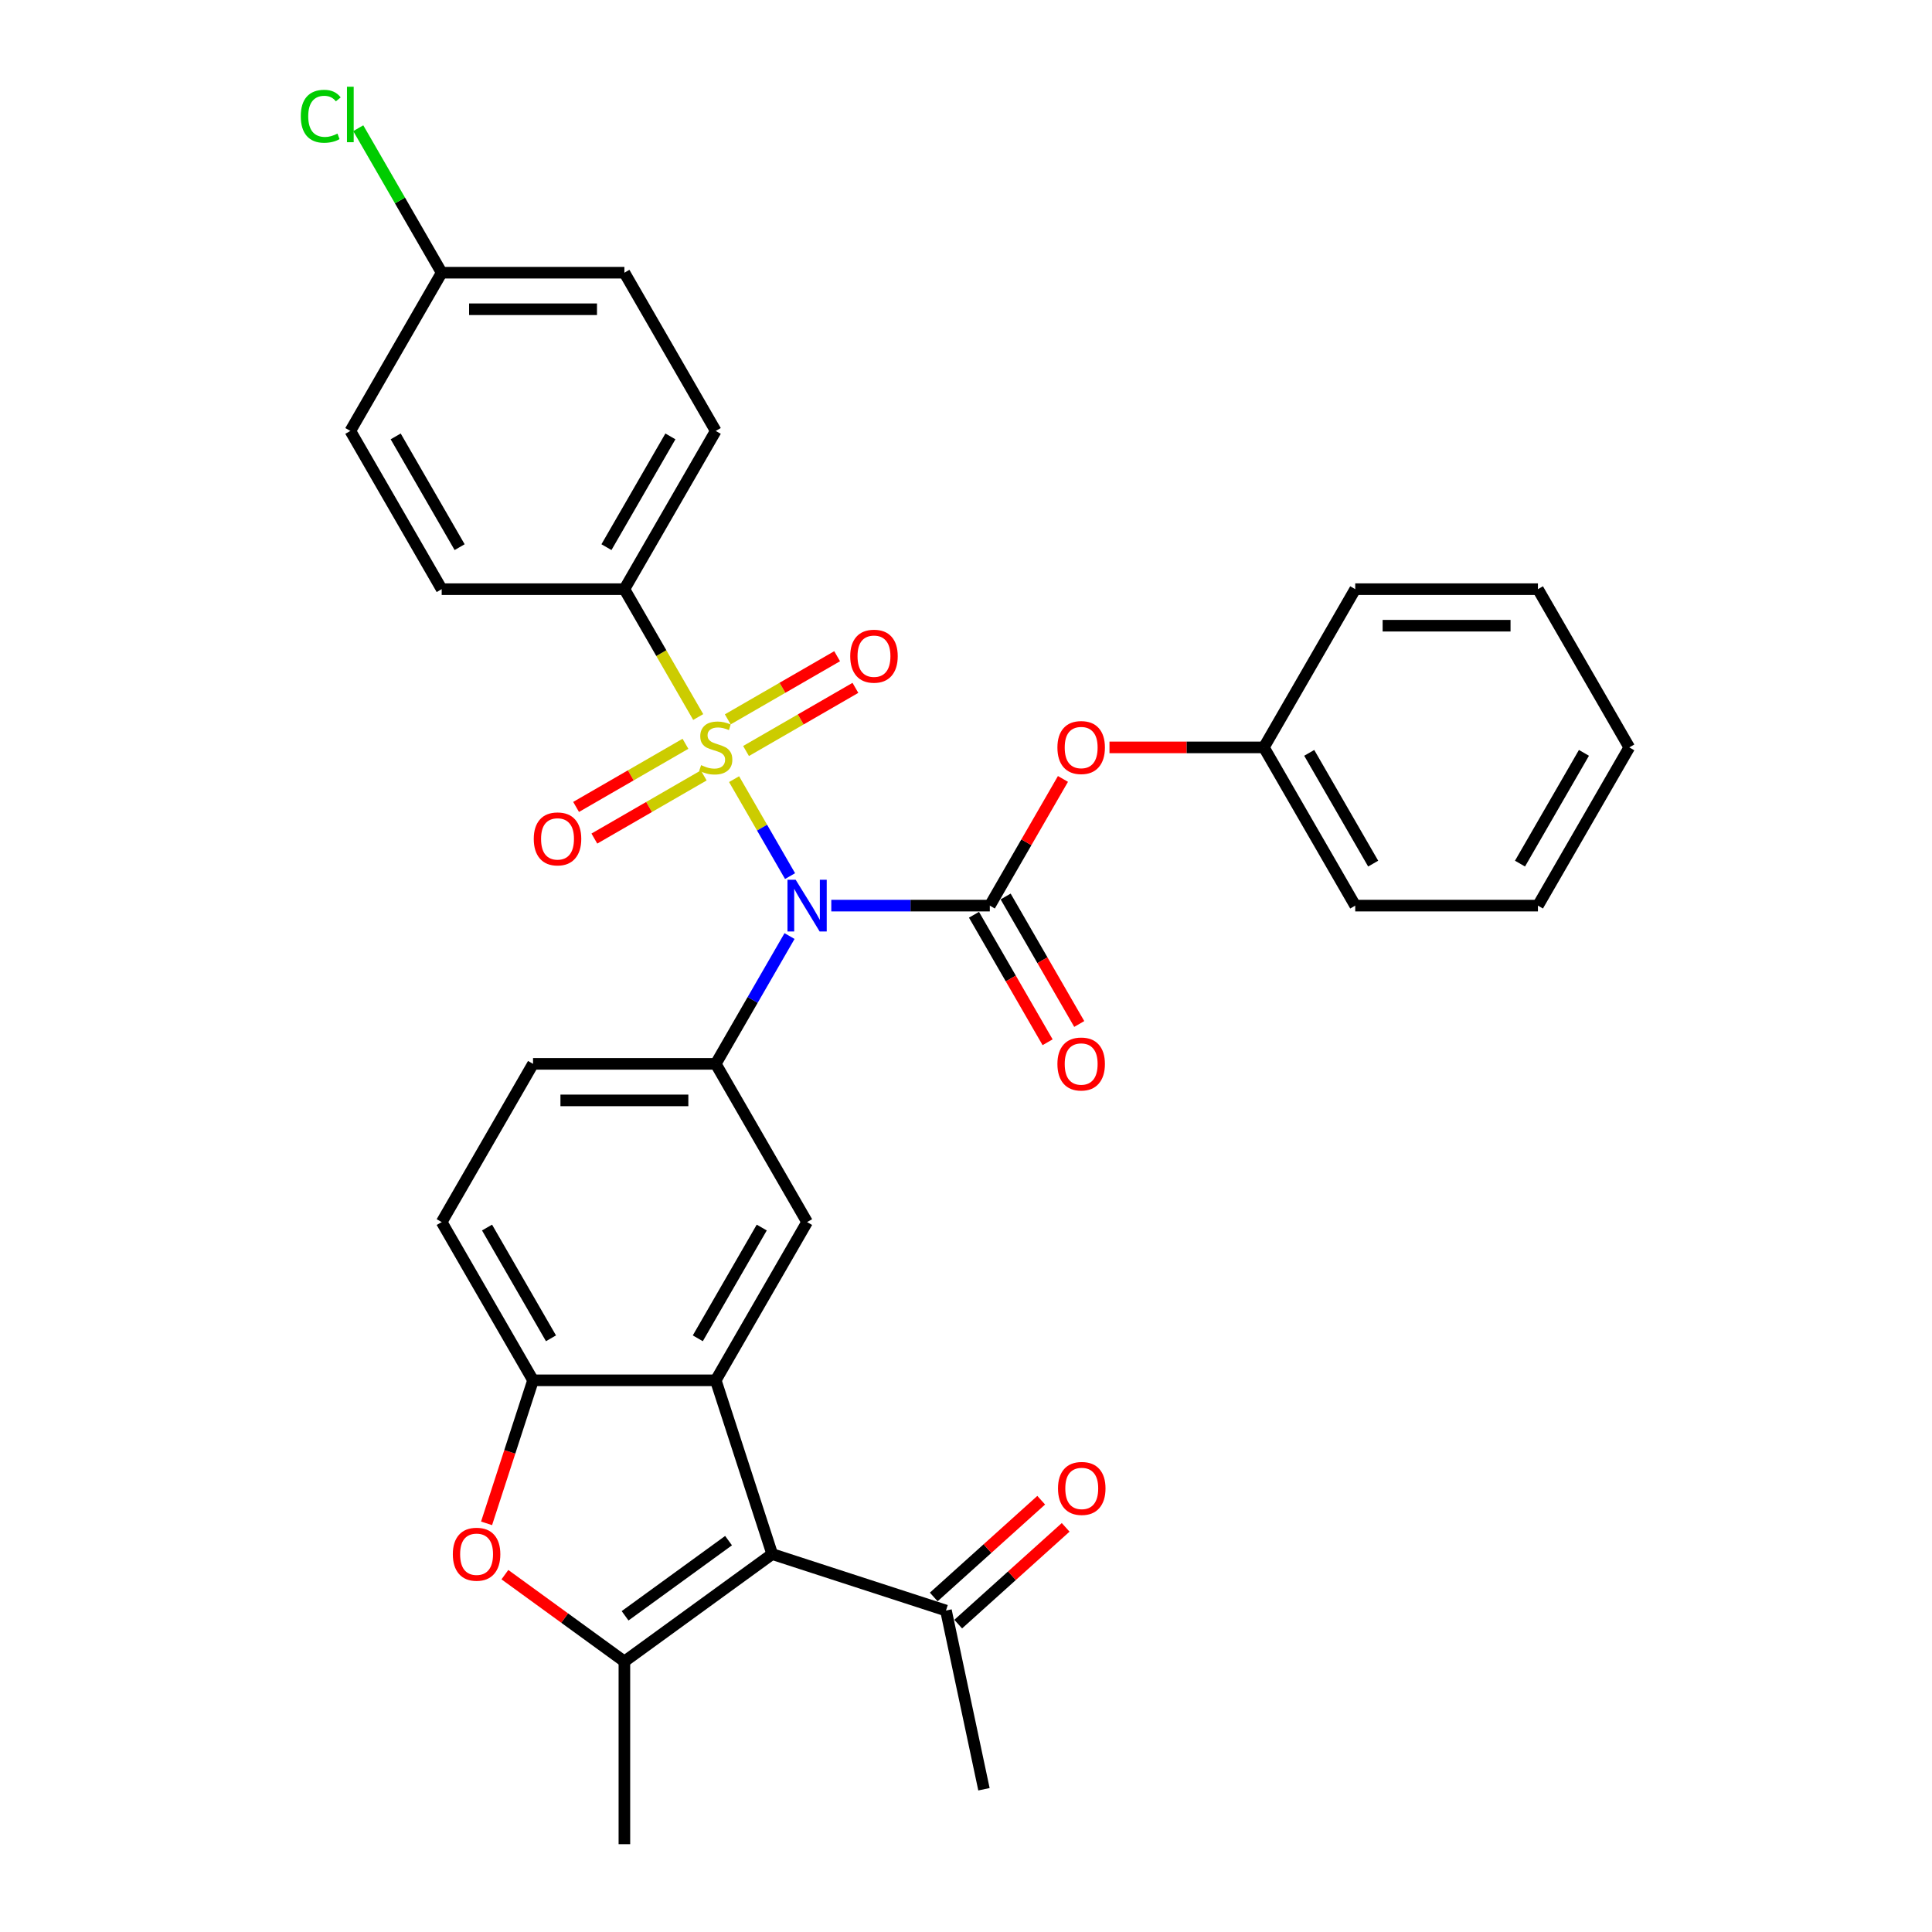 <?xml version='1.0' encoding='iso-8859-1'?>
<svg version='1.1' baseProfile='full'
              xmlns='http://www.w3.org/2000/svg'
                      xmlns:rdkit='http://www.rdkit.org/xml'
                      xmlns:xlink='http://www.w3.org/1999/xlink'
                  xml:space='preserve'
width='1000px' height='1000px' viewBox='0 0 1000 1000'>
<!-- END OF HEADER -->
<rect style='opacity:1.0;fill:#FFFFFF;stroke:none' width='1000' height='1000' x='0' y='0'> </rect>
<path class='bond-0' d='M 379.96,403.286 L 394.446,428.377' style='fill:none;fill-rule:evenodd;stroke:#CCCC00;stroke-width:6px;stroke-linecap:butt;stroke-linejoin:miter;stroke-opacity:1' />
<path class='bond-0' d='M 394.446,428.377 L 408.933,453.469' style='fill:none;fill-rule:evenodd;stroke:#0000FF;stroke-width:6px;stroke-linecap:butt;stroke-linejoin:miter;stroke-opacity:1' />
<path class='bond-9' d='M 361.396,371.132 L 342.291,338.041' style='fill:none;fill-rule:evenodd;stroke:#CCCC00;stroke-width:6px;stroke-linecap:butt;stroke-linejoin:miter;stroke-opacity:1' />
<path class='bond-9' d='M 342.291,338.041 L 323.185,304.95' style='fill:none;fill-rule:evenodd;stroke:#000000;stroke-width:6px;stroke-linecap:butt;stroke-linejoin:miter;stroke-opacity:1' />
<path class='bond-11' d='M 354.791,384.983 L 326.487,401.323' style='fill:none;fill-rule:evenodd;stroke:#CCCC00;stroke-width:6px;stroke-linecap:butt;stroke-linejoin:miter;stroke-opacity:1' />
<path class='bond-11' d='M 326.487,401.323 L 298.184,417.664' style='fill:none;fill-rule:evenodd;stroke:#FF0000;stroke-width:6px;stroke-linecap:butt;stroke-linejoin:miter;stroke-opacity:1' />
<path class='bond-11' d='M 364.247,401.363 L 335.944,417.703' style='fill:none;fill-rule:evenodd;stroke:#CCCC00;stroke-width:6px;stroke-linecap:butt;stroke-linejoin:miter;stroke-opacity:1' />
<path class='bond-11' d='M 335.944,417.703 L 307.641,434.044' style='fill:none;fill-rule:evenodd;stroke:#FF0000;stroke-width:6px;stroke-linecap:butt;stroke-linejoin:miter;stroke-opacity:1' />
<path class='bond-12' d='M 386.15,388.717 L 414.453,372.376' style='fill:none;fill-rule:evenodd;stroke:#CCCC00;stroke-width:6px;stroke-linecap:butt;stroke-linejoin:miter;stroke-opacity:1' />
<path class='bond-12' d='M 414.453,372.376 L 442.756,356.036' style='fill:none;fill-rule:evenodd;stroke:#FF0000;stroke-width:6px;stroke-linecap:butt;stroke-linejoin:miter;stroke-opacity:1' />
<path class='bond-12' d='M 376.693,372.337 L 404.996,355.996' style='fill:none;fill-rule:evenodd;stroke:#CCCC00;stroke-width:6px;stroke-linecap:butt;stroke-linejoin:miter;stroke-opacity:1' />
<path class='bond-12' d='M 404.996,355.996 L 433.299,339.656' style='fill:none;fill-rule:evenodd;stroke:#FF0000;stroke-width:6px;stroke-linecap:butt;stroke-linejoin:miter;stroke-opacity:1' />
<path class='bond-1' d='M 430.276,468.75 L 471.3,468.75' style='fill:none;fill-rule:evenodd;stroke:#0000FF;stroke-width:6px;stroke-linecap:butt;stroke-linejoin:miter;stroke-opacity:1' />
<path class='bond-1' d='M 471.3,468.75 L 512.324,468.75' style='fill:none;fill-rule:evenodd;stroke:#000000;stroke-width:6px;stroke-linecap:butt;stroke-linejoin:miter;stroke-opacity:1' />
<path class='bond-5' d='M 408.659,484.505 L 389.564,517.577' style='fill:none;fill-rule:evenodd;stroke:#0000FF;stroke-width:6px;stroke-linecap:butt;stroke-linejoin:miter;stroke-opacity:1' />
<path class='bond-5' d='M 389.564,517.577 L 370.47,550.649' style='fill:none;fill-rule:evenodd;stroke:#000000;stroke-width:6px;stroke-linecap:butt;stroke-linejoin:miter;stroke-opacity:1' />
<path class='bond-10' d='M 512.324,468.75 L 531.255,435.961' style='fill:none;fill-rule:evenodd;stroke:#000000;stroke-width:6px;stroke-linecap:butt;stroke-linejoin:miter;stroke-opacity:1' />
<path class='bond-10' d='M 531.255,435.961 L 550.185,403.173' style='fill:none;fill-rule:evenodd;stroke:#FF0000;stroke-width:6px;stroke-linecap:butt;stroke-linejoin:miter;stroke-opacity:1' />
<path class='bond-14' d='M 504.135,473.478 L 523.185,506.474' style='fill:none;fill-rule:evenodd;stroke:#000000;stroke-width:6px;stroke-linecap:butt;stroke-linejoin:miter;stroke-opacity:1' />
<path class='bond-14' d='M 523.185,506.474 L 542.236,539.471' style='fill:none;fill-rule:evenodd;stroke:#FF0000;stroke-width:6px;stroke-linecap:butt;stroke-linejoin:miter;stroke-opacity:1' />
<path class='bond-14' d='M 520.514,464.021 L 539.565,497.018' style='fill:none;fill-rule:evenodd;stroke:#000000;stroke-width:6px;stroke-linecap:butt;stroke-linejoin:miter;stroke-opacity:1' />
<path class='bond-14' d='M 539.565,497.018 L 558.616,530.014' style='fill:none;fill-rule:evenodd;stroke:#FF0000;stroke-width:6px;stroke-linecap:butt;stroke-linejoin:miter;stroke-opacity:1' />
<path class='bond-2' d='M 399.694,804.389 L 370.47,714.448' style='fill:none;fill-rule:evenodd;stroke:#000000;stroke-width:6px;stroke-linecap:butt;stroke-linejoin:miter;stroke-opacity:1' />
<path class='bond-4' d='M 399.694,804.389 L 323.185,859.976' style='fill:none;fill-rule:evenodd;stroke:#000000;stroke-width:6px;stroke-linecap:butt;stroke-linejoin:miter;stroke-opacity:1' />
<path class='bond-4' d='M 377.1,797.426 L 323.544,836.336' style='fill:none;fill-rule:evenodd;stroke:#000000;stroke-width:6px;stroke-linecap:butt;stroke-linejoin:miter;stroke-opacity:1' />
<path class='bond-13' d='M 399.694,804.389 L 489.635,833.613' style='fill:none;fill-rule:evenodd;stroke:#000000;stroke-width:6px;stroke-linecap:butt;stroke-linejoin:miter;stroke-opacity:1' />
<path class='bond-3' d='M 370.47,714.448 L 417.755,632.549' style='fill:none;fill-rule:evenodd;stroke:#000000;stroke-width:6px;stroke-linecap:butt;stroke-linejoin:miter;stroke-opacity:1' />
<path class='bond-3' d='M 361.183,692.706 L 394.282,635.377' style='fill:none;fill-rule:evenodd;stroke:#000000;stroke-width:6px;stroke-linecap:butt;stroke-linejoin:miter;stroke-opacity:1' />
<path class='bond-33' d='M 370.47,714.448 L 275.901,714.448' style='fill:none;fill-rule:evenodd;stroke:#000000;stroke-width:6px;stroke-linecap:butt;stroke-linejoin:miter;stroke-opacity:1' />
<path class='bond-22' d='M 323.185,859.976 L 323.185,954.545' style='fill:none;fill-rule:evenodd;stroke:#000000;stroke-width:6px;stroke-linecap:butt;stroke-linejoin:miter;stroke-opacity:1' />
<path class='bond-34' d='M 323.185,859.976 L 292.26,837.508' style='fill:none;fill-rule:evenodd;stroke:#000000;stroke-width:6px;stroke-linecap:butt;stroke-linejoin:miter;stroke-opacity:1' />
<path class='bond-34' d='M 292.26,837.508 L 261.335,815.039' style='fill:none;fill-rule:evenodd;stroke:#FF0000;stroke-width:6px;stroke-linecap:butt;stroke-linejoin:miter;stroke-opacity:1' />
<path class='bond-8' d='M 370.47,550.649 L 417.755,632.549' style='fill:none;fill-rule:evenodd;stroke:#000000;stroke-width:6px;stroke-linecap:butt;stroke-linejoin:miter;stroke-opacity:1' />
<path class='bond-15' d='M 370.47,550.649 L 275.901,550.649' style='fill:none;fill-rule:evenodd;stroke:#000000;stroke-width:6px;stroke-linecap:butt;stroke-linejoin:miter;stroke-opacity:1' />
<path class='bond-15' d='M 356.285,569.563 L 290.086,569.563' style='fill:none;fill-rule:evenodd;stroke:#000000;stroke-width:6px;stroke-linecap:butt;stroke-linejoin:miter;stroke-opacity:1' />
<path class='bond-6' d='M 251.845,788.483 L 263.873,751.466' style='fill:none;fill-rule:evenodd;stroke:#FF0000;stroke-width:6px;stroke-linecap:butt;stroke-linejoin:miter;stroke-opacity:1' />
<path class='bond-6' d='M 263.873,751.466 L 275.901,714.448' style='fill:none;fill-rule:evenodd;stroke:#000000;stroke-width:6px;stroke-linecap:butt;stroke-linejoin:miter;stroke-opacity:1' />
<path class='bond-7' d='M 275.901,714.448 L 228.616,632.549' style='fill:none;fill-rule:evenodd;stroke:#000000;stroke-width:6px;stroke-linecap:butt;stroke-linejoin:miter;stroke-opacity:1' />
<path class='bond-7' d='M 285.188,692.706 L 252.089,635.377' style='fill:none;fill-rule:evenodd;stroke:#000000;stroke-width:6px;stroke-linecap:butt;stroke-linejoin:miter;stroke-opacity:1' />
<path class='bond-18' d='M 323.185,304.95 L 370.47,223.051' style='fill:none;fill-rule:evenodd;stroke:#000000;stroke-width:6px;stroke-linecap:butt;stroke-linejoin:miter;stroke-opacity:1' />
<path class='bond-18' d='M 313.898,283.208 L 346.998,225.879' style='fill:none;fill-rule:evenodd;stroke:#000000;stroke-width:6px;stroke-linecap:butt;stroke-linejoin:miter;stroke-opacity:1' />
<path class='bond-19' d='M 323.185,304.95 L 228.616,304.95' style='fill:none;fill-rule:evenodd;stroke:#000000;stroke-width:6px;stroke-linecap:butt;stroke-linejoin:miter;stroke-opacity:1' />
<path class='bond-20' d='M 574.268,386.85 L 614.223,386.85' style='fill:none;fill-rule:evenodd;stroke:#FF0000;stroke-width:6px;stroke-linecap:butt;stroke-linejoin:miter;stroke-opacity:1' />
<path class='bond-20' d='M 614.223,386.85 L 654.179,386.85' style='fill:none;fill-rule:evenodd;stroke:#000000;stroke-width:6px;stroke-linecap:butt;stroke-linejoin:miter;stroke-opacity:1' />
<path class='bond-17' d='M 495.963,840.641 L 523.773,815.6' style='fill:none;fill-rule:evenodd;stroke:#000000;stroke-width:6px;stroke-linecap:butt;stroke-linejoin:miter;stroke-opacity:1' />
<path class='bond-17' d='M 523.773,815.6 L 551.583,790.56' style='fill:none;fill-rule:evenodd;stroke:#FF0000;stroke-width:6px;stroke-linecap:butt;stroke-linejoin:miter;stroke-opacity:1' />
<path class='bond-17' d='M 483.307,826.585 L 511.117,801.545' style='fill:none;fill-rule:evenodd;stroke:#000000;stroke-width:6px;stroke-linecap:butt;stroke-linejoin:miter;stroke-opacity:1' />
<path class='bond-17' d='M 511.117,801.545 L 538.927,776.504' style='fill:none;fill-rule:evenodd;stroke:#FF0000;stroke-width:6px;stroke-linecap:butt;stroke-linejoin:miter;stroke-opacity:1' />
<path class='bond-26' d='M 489.635,833.613 L 509.297,926.116' style='fill:none;fill-rule:evenodd;stroke:#000000;stroke-width:6px;stroke-linecap:butt;stroke-linejoin:miter;stroke-opacity:1' />
<path class='bond-16' d='M 275.901,550.649 L 228.616,632.549' style='fill:none;fill-rule:evenodd;stroke:#000000;stroke-width:6px;stroke-linecap:butt;stroke-linejoin:miter;stroke-opacity:1' />
<path class='bond-23' d='M 370.47,223.051 L 323.185,141.151' style='fill:none;fill-rule:evenodd;stroke:#000000;stroke-width:6px;stroke-linecap:butt;stroke-linejoin:miter;stroke-opacity:1' />
<path class='bond-24' d='M 228.616,304.95 L 181.331,223.051' style='fill:none;fill-rule:evenodd;stroke:#000000;stroke-width:6px;stroke-linecap:butt;stroke-linejoin:miter;stroke-opacity:1' />
<path class='bond-24' d='M 237.903,283.208 L 204.804,225.879' style='fill:none;fill-rule:evenodd;stroke:#000000;stroke-width:6px;stroke-linecap:butt;stroke-linejoin:miter;stroke-opacity:1' />
<path class='bond-27' d='M 654.179,386.85 L 701.464,468.75' style='fill:none;fill-rule:evenodd;stroke:#000000;stroke-width:6px;stroke-linecap:butt;stroke-linejoin:miter;stroke-opacity:1' />
<path class='bond-27' d='M 677.651,389.678 L 710.751,447.008' style='fill:none;fill-rule:evenodd;stroke:#000000;stroke-width:6px;stroke-linecap:butt;stroke-linejoin:miter;stroke-opacity:1' />
<path class='bond-28' d='M 654.179,386.85 L 701.464,304.95' style='fill:none;fill-rule:evenodd;stroke:#000000;stroke-width:6px;stroke-linecap:butt;stroke-linejoin:miter;stroke-opacity:1' />
<path class='bond-21' d='M 228.616,141.151 L 181.331,223.051' style='fill:none;fill-rule:evenodd;stroke:#000000;stroke-width:6px;stroke-linecap:butt;stroke-linejoin:miter;stroke-opacity:1' />
<path class='bond-25' d='M 228.616,141.151 L 207.026,103.756' style='fill:none;fill-rule:evenodd;stroke:#000000;stroke-width:6px;stroke-linecap:butt;stroke-linejoin:miter;stroke-opacity:1' />
<path class='bond-25' d='M 207.026,103.756 L 185.435,66.36' style='fill:none;fill-rule:evenodd;stroke:#00CC00;stroke-width:6px;stroke-linecap:butt;stroke-linejoin:miter;stroke-opacity:1' />
<path class='bond-32' d='M 228.616,141.151 L 323.185,141.151' style='fill:none;fill-rule:evenodd;stroke:#000000;stroke-width:6px;stroke-linecap:butt;stroke-linejoin:miter;stroke-opacity:1' />
<path class='bond-32' d='M 242.801,160.065 L 309,160.065' style='fill:none;fill-rule:evenodd;stroke:#000000;stroke-width:6px;stroke-linecap:butt;stroke-linejoin:miter;stroke-opacity:1' />
<path class='bond-29' d='M 701.464,468.75 L 796.033,468.75' style='fill:none;fill-rule:evenodd;stroke:#000000;stroke-width:6px;stroke-linecap:butt;stroke-linejoin:miter;stroke-opacity:1' />
<path class='bond-30' d='M 701.464,304.95 L 796.033,304.95' style='fill:none;fill-rule:evenodd;stroke:#000000;stroke-width:6px;stroke-linecap:butt;stroke-linejoin:miter;stroke-opacity:1' />
<path class='bond-30' d='M 715.649,323.864 L 781.848,323.864' style='fill:none;fill-rule:evenodd;stroke:#000000;stroke-width:6px;stroke-linecap:butt;stroke-linejoin:miter;stroke-opacity:1' />
<path class='bond-35' d='M 796.033,468.75 L 843.318,386.85' style='fill:none;fill-rule:evenodd;stroke:#000000;stroke-width:6px;stroke-linecap:butt;stroke-linejoin:miter;stroke-opacity:1' />
<path class='bond-35' d='M 786.746,447.008 L 819.845,389.678' style='fill:none;fill-rule:evenodd;stroke:#000000;stroke-width:6px;stroke-linecap:butt;stroke-linejoin:miter;stroke-opacity:1' />
<path class='bond-31' d='M 796.033,304.95 L 843.318,386.85' style='fill:none;fill-rule:evenodd;stroke:#000000;stroke-width:6px;stroke-linecap:butt;stroke-linejoin:miter;stroke-opacity:1' />
<path  class='atom-0' d='M 362.905 396.042
Q 363.207 396.156, 364.456 396.685
Q 365.704 397.215, 367.066 397.555
Q 368.465 397.858, 369.827 397.858
Q 372.362 397.858, 373.837 396.647
Q 375.312 395.399, 375.312 393.243
Q 375.312 391.768, 374.556 390.86
Q 373.837 389.952, 372.702 389.46
Q 371.567 388.968, 369.676 388.401
Q 367.293 387.682, 365.855 387.001
Q 364.456 386.32, 363.434 384.883
Q 362.451 383.445, 362.451 381.024
Q 362.451 377.658, 364.72 375.577
Q 367.028 373.497, 371.567 373.497
Q 374.669 373.497, 378.187 374.972
L 377.317 377.885
Q 374.102 376.561, 371.681 376.561
Q 369.071 376.561, 367.633 377.658
Q 366.196 378.717, 366.233 380.57
Q 366.233 382.008, 366.952 382.878
Q 367.709 383.748, 368.768 384.24
Q 369.865 384.732, 371.681 385.299
Q 374.102 386.056, 375.539 386.812
Q 376.977 387.569, 377.998 389.12
Q 379.057 390.633, 379.057 393.243
Q 379.057 396.95, 376.56 398.955
Q 374.102 400.922, 369.978 400.922
Q 367.595 400.922, 365.78 400.392
Q 364.002 399.9, 361.883 399.03
L 362.905 396.042
' fill='#CCCC00'/>
<path  class='atom-1' d='M 411.835 455.358
L 420.611 469.544
Q 421.481 470.944, 422.881 473.478
Q 424.28 476.012, 424.356 476.164
L 424.356 455.358
L 427.912 455.358
L 427.912 482.141
L 424.242 482.141
L 414.823 466.631
Q 413.726 464.815, 412.554 462.735
Q 411.419 460.654, 411.078 460.011
L 411.078 482.141
L 407.598 482.141
L 407.598 455.358
L 411.835 455.358
' fill='#0000FF'/>
<path  class='atom-7' d='M 234.383 804.465
Q 234.383 798.034, 237.561 794.441
Q 240.738 790.847, 246.677 790.847
Q 252.616 790.847, 255.794 794.441
Q 258.971 798.034, 258.971 804.465
Q 258.971 810.971, 255.756 814.679
Q 252.54 818.348, 246.677 818.348
Q 240.776 818.348, 237.561 814.679
Q 234.383 811.009, 234.383 804.465
M 246.677 815.322
Q 250.762 815.322, 252.956 812.598
Q 255.188 809.837, 255.188 804.465
Q 255.188 799.207, 252.956 796.559
Q 250.762 793.873, 246.677 793.873
Q 242.592 793.873, 240.36 796.521
Q 238.166 799.169, 238.166 804.465
Q 238.166 809.874, 240.36 812.598
Q 242.592 815.322, 246.677 815.322
' fill='#FF0000'/>
<path  class='atom-11' d='M 547.315 386.926
Q 547.315 380.495, 550.493 376.901
Q 553.67 373.308, 559.609 373.308
Q 565.548 373.308, 568.726 376.901
Q 571.903 380.495, 571.903 386.926
Q 571.903 393.432, 568.688 397.139
Q 565.473 400.808, 559.609 400.808
Q 553.708 400.808, 550.493 397.139
Q 547.315 393.47, 547.315 386.926
M 559.609 397.782
Q 563.695 397.782, 565.889 395.059
Q 568.121 392.297, 568.121 386.926
Q 568.121 381.667, 565.889 379.02
Q 563.695 376.334, 559.609 376.334
Q 555.524 376.334, 553.292 378.982
Q 551.098 381.63, 551.098 386.926
Q 551.098 392.335, 553.292 395.059
Q 555.524 397.782, 559.609 397.782
' fill='#FF0000'/>
<path  class='atom-12' d='M 276.277 434.21
Q 276.277 427.78, 279.454 424.186
Q 282.632 420.592, 288.571 420.592
Q 294.51 420.592, 297.687 424.186
Q 300.865 427.78, 300.865 434.21
Q 300.865 440.717, 297.649 444.424
Q 294.434 448.093, 288.571 448.093
Q 282.669 448.093, 279.454 444.424
Q 276.277 440.755, 276.277 434.21
M 288.571 445.067
Q 292.656 445.067, 294.85 442.343
Q 297.082 439.582, 297.082 434.21
Q 297.082 428.952, 294.85 426.304
Q 292.656 423.619, 288.571 423.619
Q 284.485 423.619, 282.253 426.266
Q 280.059 428.914, 280.059 434.21
Q 280.059 439.62, 282.253 442.343
Q 284.485 445.067, 288.571 445.067
' fill='#FF0000'/>
<path  class='atom-13' d='M 440.076 339.641
Q 440.076 333.21, 443.253 329.616
Q 446.431 326.023, 452.37 326.023
Q 458.309 326.023, 461.486 329.616
Q 464.664 333.21, 464.664 339.641
Q 464.664 346.147, 461.448 349.854
Q 458.233 353.524, 452.37 353.524
Q 446.469 353.524, 443.253 349.854
Q 440.076 346.185, 440.076 339.641
M 452.37 350.497
Q 456.455 350.497, 458.649 347.774
Q 460.881 345.012, 460.881 339.641
Q 460.881 334.383, 458.649 331.735
Q 456.455 329.049, 452.37 329.049
Q 448.284 329.049, 446.053 331.697
Q 443.859 334.345, 443.859 339.641
Q 443.859 345.05, 446.053 347.774
Q 448.284 350.497, 452.37 350.497
' fill='#FF0000'/>
<path  class='atom-15' d='M 547.315 550.725
Q 547.315 544.294, 550.493 540.7
Q 553.67 537.107, 559.609 537.107
Q 565.548 537.107, 568.726 540.7
Q 571.903 544.294, 571.903 550.725
Q 571.903 557.231, 568.688 560.938
Q 565.473 564.608, 559.609 564.608
Q 553.708 564.608, 550.493 560.938
Q 547.315 557.269, 547.315 550.725
M 559.609 561.581
Q 563.695 561.581, 565.889 558.858
Q 568.121 556.096, 568.121 550.725
Q 568.121 545.467, 565.889 542.819
Q 563.695 540.133, 559.609 540.133
Q 555.524 540.133, 553.292 542.781
Q 551.098 545.429, 551.098 550.725
Q 551.098 556.134, 553.292 558.858
Q 555.524 561.581, 559.609 561.581
' fill='#FF0000'/>
<path  class='atom-18' d='M 547.62 770.409
Q 547.62 763.978, 550.797 760.385
Q 553.975 756.791, 559.914 756.791
Q 565.853 756.791, 569.03 760.385
Q 572.208 763.978, 572.208 770.409
Q 572.208 776.916, 568.992 780.623
Q 565.777 784.292, 559.914 784.292
Q 554.012 784.292, 550.797 780.623
Q 547.62 776.953, 547.62 770.409
M 559.914 781.266
Q 563.999 781.266, 566.193 778.542
Q 568.425 775.781, 568.425 770.409
Q 568.425 765.151, 566.193 762.503
Q 563.999 759.817, 559.914 759.817
Q 555.828 759.817, 553.596 762.465
Q 551.402 765.113, 551.402 770.409
Q 551.402 775.819, 553.596 778.542
Q 555.828 781.266, 559.914 781.266
' fill='#FF0000'/>
<path  class='atom-26' d='M 155.684 60.178
Q 155.684 53.52, 158.786 50.04
Q 161.925 46.522, 167.864 46.522
Q 173.387 46.522, 176.338 50.419
L 173.841 52.461
Q 171.685 49.624, 167.864 49.624
Q 163.817 49.624, 161.661 52.348
Q 159.542 55.034, 159.542 60.178
Q 159.542 65.474, 161.736 68.198
Q 163.968 70.921, 168.281 70.921
Q 171.231 70.921, 174.673 69.143
L 175.733 71.981
Q 174.333 72.888, 172.215 73.418
Q 170.096 73.948, 167.751 73.948
Q 161.925 73.948, 158.786 70.392
Q 155.684 66.836, 155.684 60.178
' fill='#00CC00'/>
<path  class='atom-26' d='M 179.591 44.896
L 183.071 44.896
L 183.071 73.607
L 179.591 73.607
L 179.591 44.896
' fill='#00CC00'/>
</svg>
